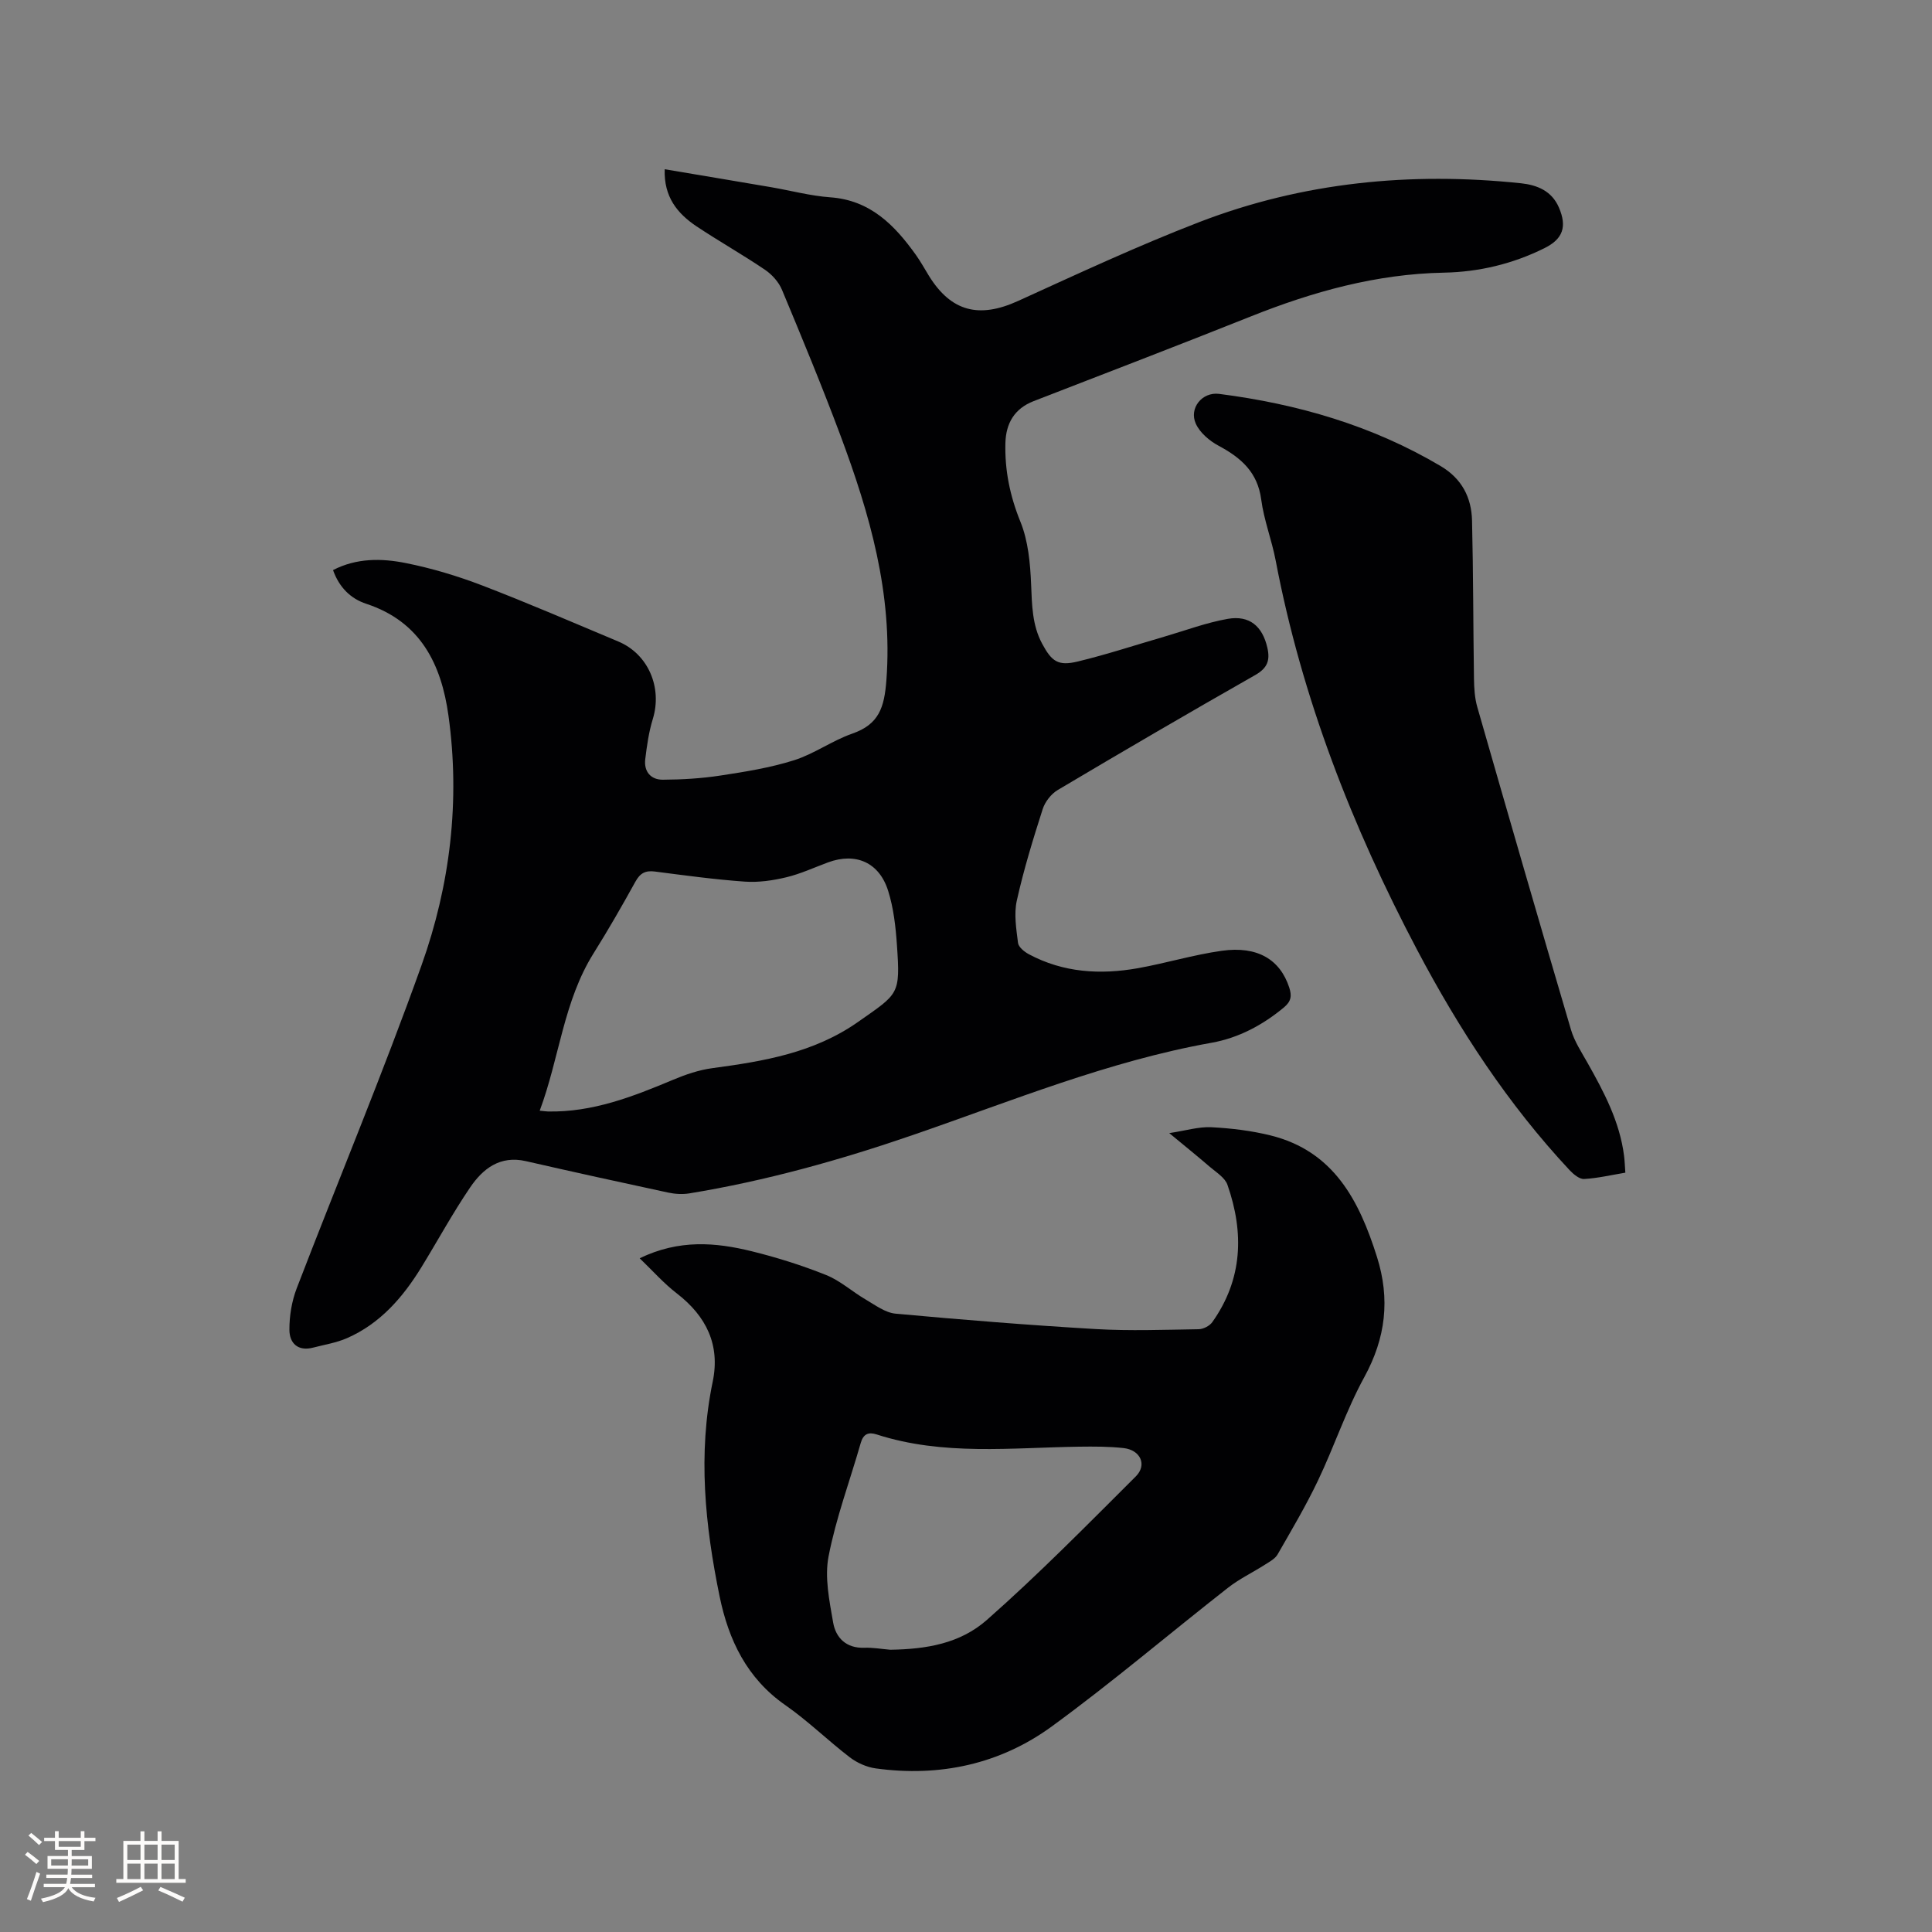 <svg enable-background="new 0 0 400 400" viewBox="0 0 400 400" xmlns="http://www.w3.org/2000/svg"><rect x="0" y="0" width="400" height="400" fill="#808080" stroke="none"/><g fill="#010103"><path d="m137.62 35.04c7.66 1.29 14.86 2.49 22.05 3.72 4.07.7 8.11 1.79 12.21 2.09 8.31.59 13.33 5.75 17.75 11.93.98 1.38 1.8 2.87 2.69 4.32 4.6 7.43 10.39 8.88 18.44 5.22 12.42-5.65 24.81-11.43 37.54-16.34 21.43-8.26 43.77-10.43 66.57-8.04 3.38.36 6.4 1.57 7.89 5.03 1.71 3.98.83 6.51-3 8.41-6.56 3.26-13.55 4.93-20.82 5.07-13.98.27-27.12 3.93-39.99 9.07-14.94 5.96-29.95 11.72-44.95 17.53-3.99 1.55-5.72 4.61-5.84 8.62-.16 5.65.93 11 3.11 16.36 1.61 3.97 2.03 8.58 2.21 12.94.18 4.28.21 8.46 2.3 12.33 1.98 3.68 3.31 4.63 7.35 3.66 6.05-1.46 11.98-3.42 17.97-5.16 4.35-1.27 8.65-2.89 13.08-3.67 4.55-.8 7.2 1.56 8.21 5.96.6 2.62.03 4.22-2.49 5.66-13.72 7.8-27.35 15.76-40.92 23.82-1.36.81-2.63 2.45-3.11 3.97-2 6.24-3.93 12.53-5.35 18.92-.62 2.78-.11 5.86.25 8.76.11.87 1.31 1.84 2.24 2.34 7.13 3.82 14.78 4.28 22.56 2.9 5.83-1.04 11.54-2.79 17.39-3.61 7.41-1.04 12.07 1.83 13.96 7.6.56 1.72.42 2.86-1.09 4.12-4.42 3.67-9.39 6.32-14.98 7.32-21.4 3.82-41.42 12.07-61.82 19.09-15.15 5.22-30.51 9.51-46.32 12.1-1.42.23-2.97.13-4.38-.17-9.83-2.11-19.66-4.27-29.46-6.51-5.33-1.22-8.88 1.55-11.53 5.44-3.63 5.34-6.72 11.03-10.1 16.54-3.84 6.24-8.53 11.66-15.4 14.67-2.2.96-4.66 1.35-7.01 1.96-3.15.82-4.9-.92-4.91-3.67-.02-2.87.48-5.91 1.5-8.58 8.58-22.33 17.82-44.42 25.86-66.93 5.93-16.6 8.02-34.04 5.57-51.67-1.47-10.61-5.77-19.45-17.02-23.15-3.2-1.05-5.6-3.37-6.88-6.98 4.87-2.52 10.06-2.46 15.08-1.45 5.36 1.07 10.68 2.67 15.8 4.63 9.48 3.64 18.82 7.68 28.19 11.61 6.2 2.6 9.13 9.53 7.14 16.03-.83 2.69-1.23 5.54-1.57 8.35-.3 2.55 1.16 4.24 3.63 4.23 3.98-.02 8-.26 11.93-.86 5.12-.78 10.3-1.61 15.22-3.16 4.19-1.32 7.92-4.07 12.08-5.52 5.54-1.93 6.64-5.4 7.07-11.08 1.34-17.89-3.45-34.41-9.55-50.75-3.78-10.11-7.91-20.09-12.07-30.06-.67-1.61-2.06-3.16-3.52-4.15-4.65-3.15-9.55-5.91-14.22-9.02-3.92-2.65-6.74-6.06-6.54-11.79zm-25.88 194.92c.88.08 1.29.15 1.7.16 9.25.19 17.61-3.08 25.93-6.57 2.59-1.09 5.35-2.03 8.12-2.4 10.64-1.43 21.02-3.15 30.19-9.59 8.4-5.9 8.74-5.57 8.02-15.91-.26-3.77-.69-7.64-1.82-11.22-1.86-5.91-6.73-7.98-12.42-5.89-2.88 1.06-5.69 2.38-8.66 3.09-2.79.67-5.76 1.1-8.61.9-6.22-.44-12.42-1.29-18.61-2.09-1.95-.25-3.05.33-4.02 2.09-2.76 5-5.61 9.96-8.64 14.8-6.27 9.98-7.1 21.72-11.18 32.63z"/><path d="m132.44 260.51c8.17-3.95 15.72-3.29 23.2-1.45 5.23 1.29 10.41 2.92 15.4 4.92 2.95 1.18 5.43 3.47 8.22 5.09 1.97 1.15 4.04 2.72 6.17 2.91 13.8 1.27 27.61 2.38 41.45 3.19 7.08.41 14.2.14 21.3.03.96-.02 2.25-.68 2.8-1.45 6.31-8.87 6.62-18.53 3.15-28.45-.53-1.51-2.37-2.61-3.71-3.77-2.47-2.13-5.01-4.18-8.34-6.93 3.48-.53 6.12-1.35 8.71-1.22 4.1.21 8.25.71 12.23 1.69 13.13 3.24 18.39 13.5 22.07 25.17 2.75 8.72 1.82 16.76-2.62 24.87-3.75 6.84-6.23 14.37-9.6 21.43-2.5 5.24-5.47 10.25-8.36 15.29-.52.9-1.65 1.5-2.59 2.1-2.54 1.63-5.32 2.95-7.68 4.8-12.18 9.53-23.97 19.58-36.45 28.69-10.74 7.84-23.22 10.53-36.48 8.71-1.87-.26-3.85-1.14-5.36-2.29-4.54-3.48-8.66-7.54-13.34-10.8-7.97-5.54-11.76-13.48-13.62-22.51-3.02-14.71-4.54-29.51-1.43-44.47 1.58-7.62-1.33-13.55-7.4-18.25-2.69-2.06-4.96-4.64-7.72-7.3zm51.88 81.05c7.5-.11 14.44-1.28 19.99-6.16 10.7-9.43 20.73-19.64 30.84-29.72 2.4-2.39.97-5.48-2.52-5.87-3.04-.34-6.13-.33-9.2-.29-14.04.2-28.16 1.91-41.92-2.53-1.69-.55-2.76-.13-3.3 1.75-2.24 7.82-5.12 15.52-6.66 23.47-.85 4.35.16 9.19.94 13.7.55 3.18 2.7 5.37 6.45 5.24 1.79-.06 3.58.26 5.38.41z"/><path d="m336.51 242.79c-2.95.49-5.73 1.15-8.54 1.31-.97.05-2.21-.99-3-1.83-12.76-13.65-22.88-29.15-31.57-45.61-13.46-25.51-23.86-52.14-29.28-80.59-.81-4.26-2.44-8.38-3-12.66-.75-5.64-4.16-8.62-8.78-11.1-1.9-1.01-3.91-2.7-4.76-4.59-1.45-3.2 1.3-6.62 4.83-6.17 16.22 2.08 31.68 6.54 45.87 14.95 4.37 2.59 6.38 6.49 6.49 11.29.26 10.9.24 21.82.4 32.72.03 1.98.15 4.03.7 5.92 6.39 22.28 12.83 44.55 19.39 66.78.7 2.38 2.14 4.57 3.38 6.77 3.45 6.11 6.72 12.27 7.61 19.37.13 1.04.16 2.08.26 3.44z"/></g><path d="m5.17 384 .55-.58c.85.61 1.65 1.24 2.4 1.87l-.59.64c-.83-.73-1.62-1.38-2.36-1.93m1.22 9.53-.82-.34c.71-1.76 1.37-3.64 1.98-5.63.24.13.5.25.76.36-.6 1.67-1.24 3.54-1.92 5.61m-.5-13.5.57-.54c.56.44 1.31 1.06 2.26 1.87l-.64.64c-.68-.66-1.41-1.32-2.19-1.97m3.25.46h2.24v-1.36h.77v1.36h4.57v-1.36h.76v1.36h2.28v.69h-2.28v1.84h-2.64v1.26h4.18v2.64h-4.21c0 .45-.02.86-.05 1.21h4.32v.69h-4.38c-.04.34-.1.75-.19 1.22h5.15v.69h-4.82c.87 1.19 2.51 1.92 4.93 2.19-.17.31-.3.57-.37.76-2.77-.49-4.52-1.41-5.26-2.76-.56 1.26-2.3 2.23-5.24 2.9-.12-.24-.26-.48-.43-.72 2.73-.55 4.38-1.34 4.96-2.38h-4.38v-.69h4.65c.1-.38.17-.79.21-1.22h-4.32v-.69h4.4c.03-.34.05-.75.05-1.21h-4.2v-2.64h4.23v-1.26h-2.69v-1.84h-2.24zm1.46 4.46v1.29h3.45c.01-.4.02-.57.01-.53v-.32-.45h-3.46zm1.55-2.59h4.57v-1.19h-4.57zm6.11 2.59h-3.42v.77c-.01.19-.01.37-.02.53h3.44z" fill="#fcfbfa"/><path d="m32.63 379.16h.82v1.98h3.54v7.89h1.46v.78h-14.37v-.78h1.46v-7.89h3.54v-1.98h.82v1.98h2.73zm-3.49 11.48.5.73c-1.61.82-3.28 1.63-5 2.41-.13-.27-.28-.55-.44-.82 1.75-.72 3.4-1.49 4.94-2.32m-2.78-5.55h2.73v-3.18h-2.73zm0 3.95h2.73v-3.2h-2.73zm3.54-3.95h2.73v-3.18h-2.73zm0 3.95h2.73v-3.2h-2.73zm7.89 4.68c-1.84-.92-3.51-1.7-5.02-2.32l.45-.73c1.89.8 3.57 1.55 5.04 2.23zm-1.62-11.81h-2.73v3.18h2.73zm-2.73 7.13h2.73v-3.2h-2.73z" fill="#fcfbfa"/></svg>